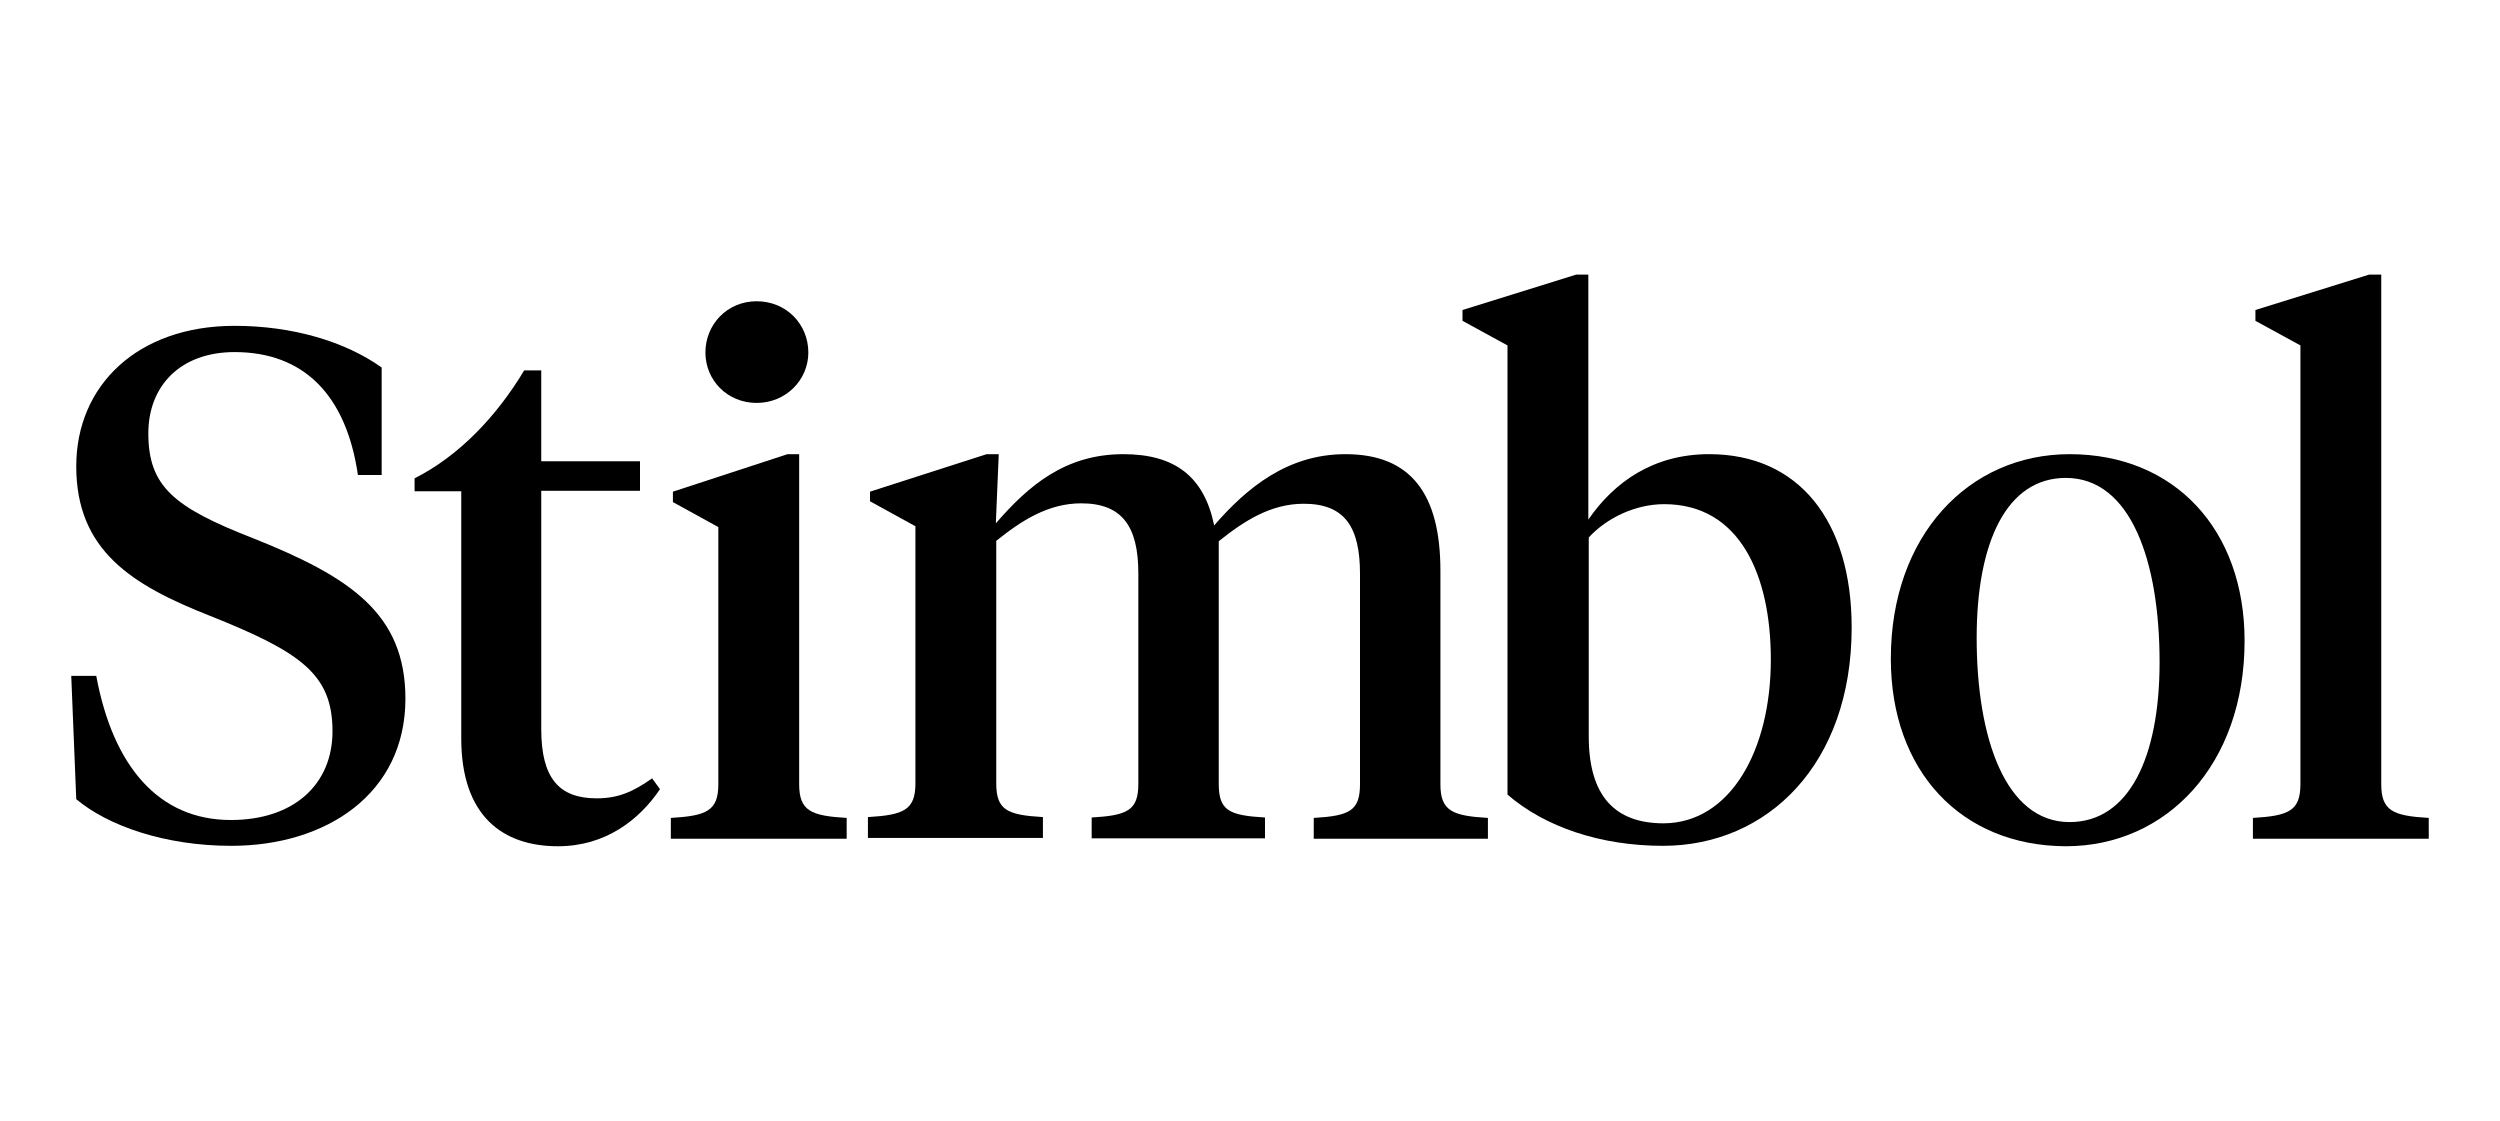 <svg xml:space="preserve" style="enable-background:new 0 0 600 269;" viewBox="0 0 600 269" y="0px" x="0px" xmlns:xlink="http://www.w3.org/1999/xlink" xmlns="http://www.w3.org/2000/svg" id="Layer_1" version="1.1">
<g>
	<path d="M18.3,191.8l-1.2-29.6h6c4,21.6,14.9,34.6,32.3,34.6c15.2,0,24.4-8.6,24.4-21.3c0-13.7-7.6-19-29.4-27.7
		c-18.8-7.4-32.1-15.7-32.1-35.9c0-19.4,14.7-33.7,38-33.7c14,0,26.6,3.8,35.3,10V114h-5.7c-2.8-19.2-13-29.5-29.6-29.5
		c-13,0-20.7,8.1-20.7,19.5c0,12.8,6.2,17.8,25.2,25.2c23.3,9.3,36.5,18.1,36.5,38.5c0,22.8-19,35.3-41.8,35.3
		C39.6,203,25.9,198.2,18.3,191.8z"></path>
	<path d="M129.9,110.7h23.7v7.1h-23.7V175c0,11.8,4.3,16.6,13.3,16.6c5.2,0,8.8-1.6,13.3-4.8l1.9,2.6c-5,7.4-13.1,13.7-24.5,13.7
		c-13.1,0-23.2-7.1-23.2-25.9v-59.3H99.5v-3.1c10.7-5.4,19.7-14.9,26.3-25.9h4.1V110.7z"></path>
	<path d="M191.8,188.2c0,6.4,2.8,7.6,11.4,8.1v5H161v-5c8.6-0.5,11.4-1.7,11.4-8.1v-61.7l-10.9-6V118l27.5-9h2.8V188.2z M169.3,84.6
		c0-6.7,5.2-12.3,12.3-12.3c7.1,0,12.4,5.5,12.4,12.3c0,6.6-5.4,12.1-12.4,12.1C174.5,96.7,169.3,91.2,169.3,84.6z"></path>
	<path d="M326.4,137.7c0-11.4-3.8-16.8-13.5-16.8c-7.9,0-14.3,4.1-20.4,9v58.2c0,6.4,2.4,7.6,11.1,8.1v5h-41.6v-5
		c8.6-0.5,11.2-1.7,11.2-8.1v-50.5c0-11.4-4-16.8-13.7-16.8c-7.9,0-14.3,4.1-20.4,9v58.2c0,6.4,2.6,7.6,11.2,8.1v5h-42v-5
		c8.6-0.5,11.4-1.7,11.4-8.1v-61.7l-10.9-6V118l28-9h2.9l-0.7,16.6c7.8-9,16.6-16.6,30.6-16.6c12.4,0,19.4,5.4,21.8,17.1
		c7.8-9,17.6-17.1,31.5-17.1c15.7,0,22.8,9.5,22.8,28v51.2c0,6.4,2.8,7.6,11.4,8.1v5h-41.8v-5c8.6-0.5,11.1-1.7,11.1-8.1V137.7z"></path>
	<path d="M351,77v-2.6l27.3-8.5h2.9v58.8c6.2-9,15.6-15.7,29-15.7c21.4,0,34.2,15.9,34.2,41.6c0,32.8-20.2,52.4-45.3,52.4
		c-14.9,0-28.3-4.5-37.3-12.3V82.9L351,77z M425,158.3c0-20.2-7.4-37.3-25.6-37.3c-6.9,0-13.8,3.3-18.1,8v47.7
		c0,14.5,6.4,20.9,18,20.9C415.2,197.5,425,180.2,425,158.3z"></path>
	<path d="M453.8,158.1c0-29.6,18.7-49.1,42.9-49.1c25.2,0,42,18.1,42,44.8c0,29.7-18.7,49.3-42.9,49.3
		C470.6,203,453.8,185,453.8,158.1z M518.3,158.9c0-24.2-6.9-44.2-22.5-44.2c-14.2,0-21.4,15.4-21.4,38.4c0,24,6.9,44.2,22.3,44.2
		C510.9,197.3,518.3,181.9,518.3,158.9z"></path>
	<path d="M571.5,188.2c0,6.4,2.8,7.6,11.4,8.1v5h-42.2v-5c8.6-0.5,11.4-1.7,11.4-8.1V82.9L541.3,77v-2.6l27.3-8.5h2.9V188.2z"></path>
</g>
</svg>
